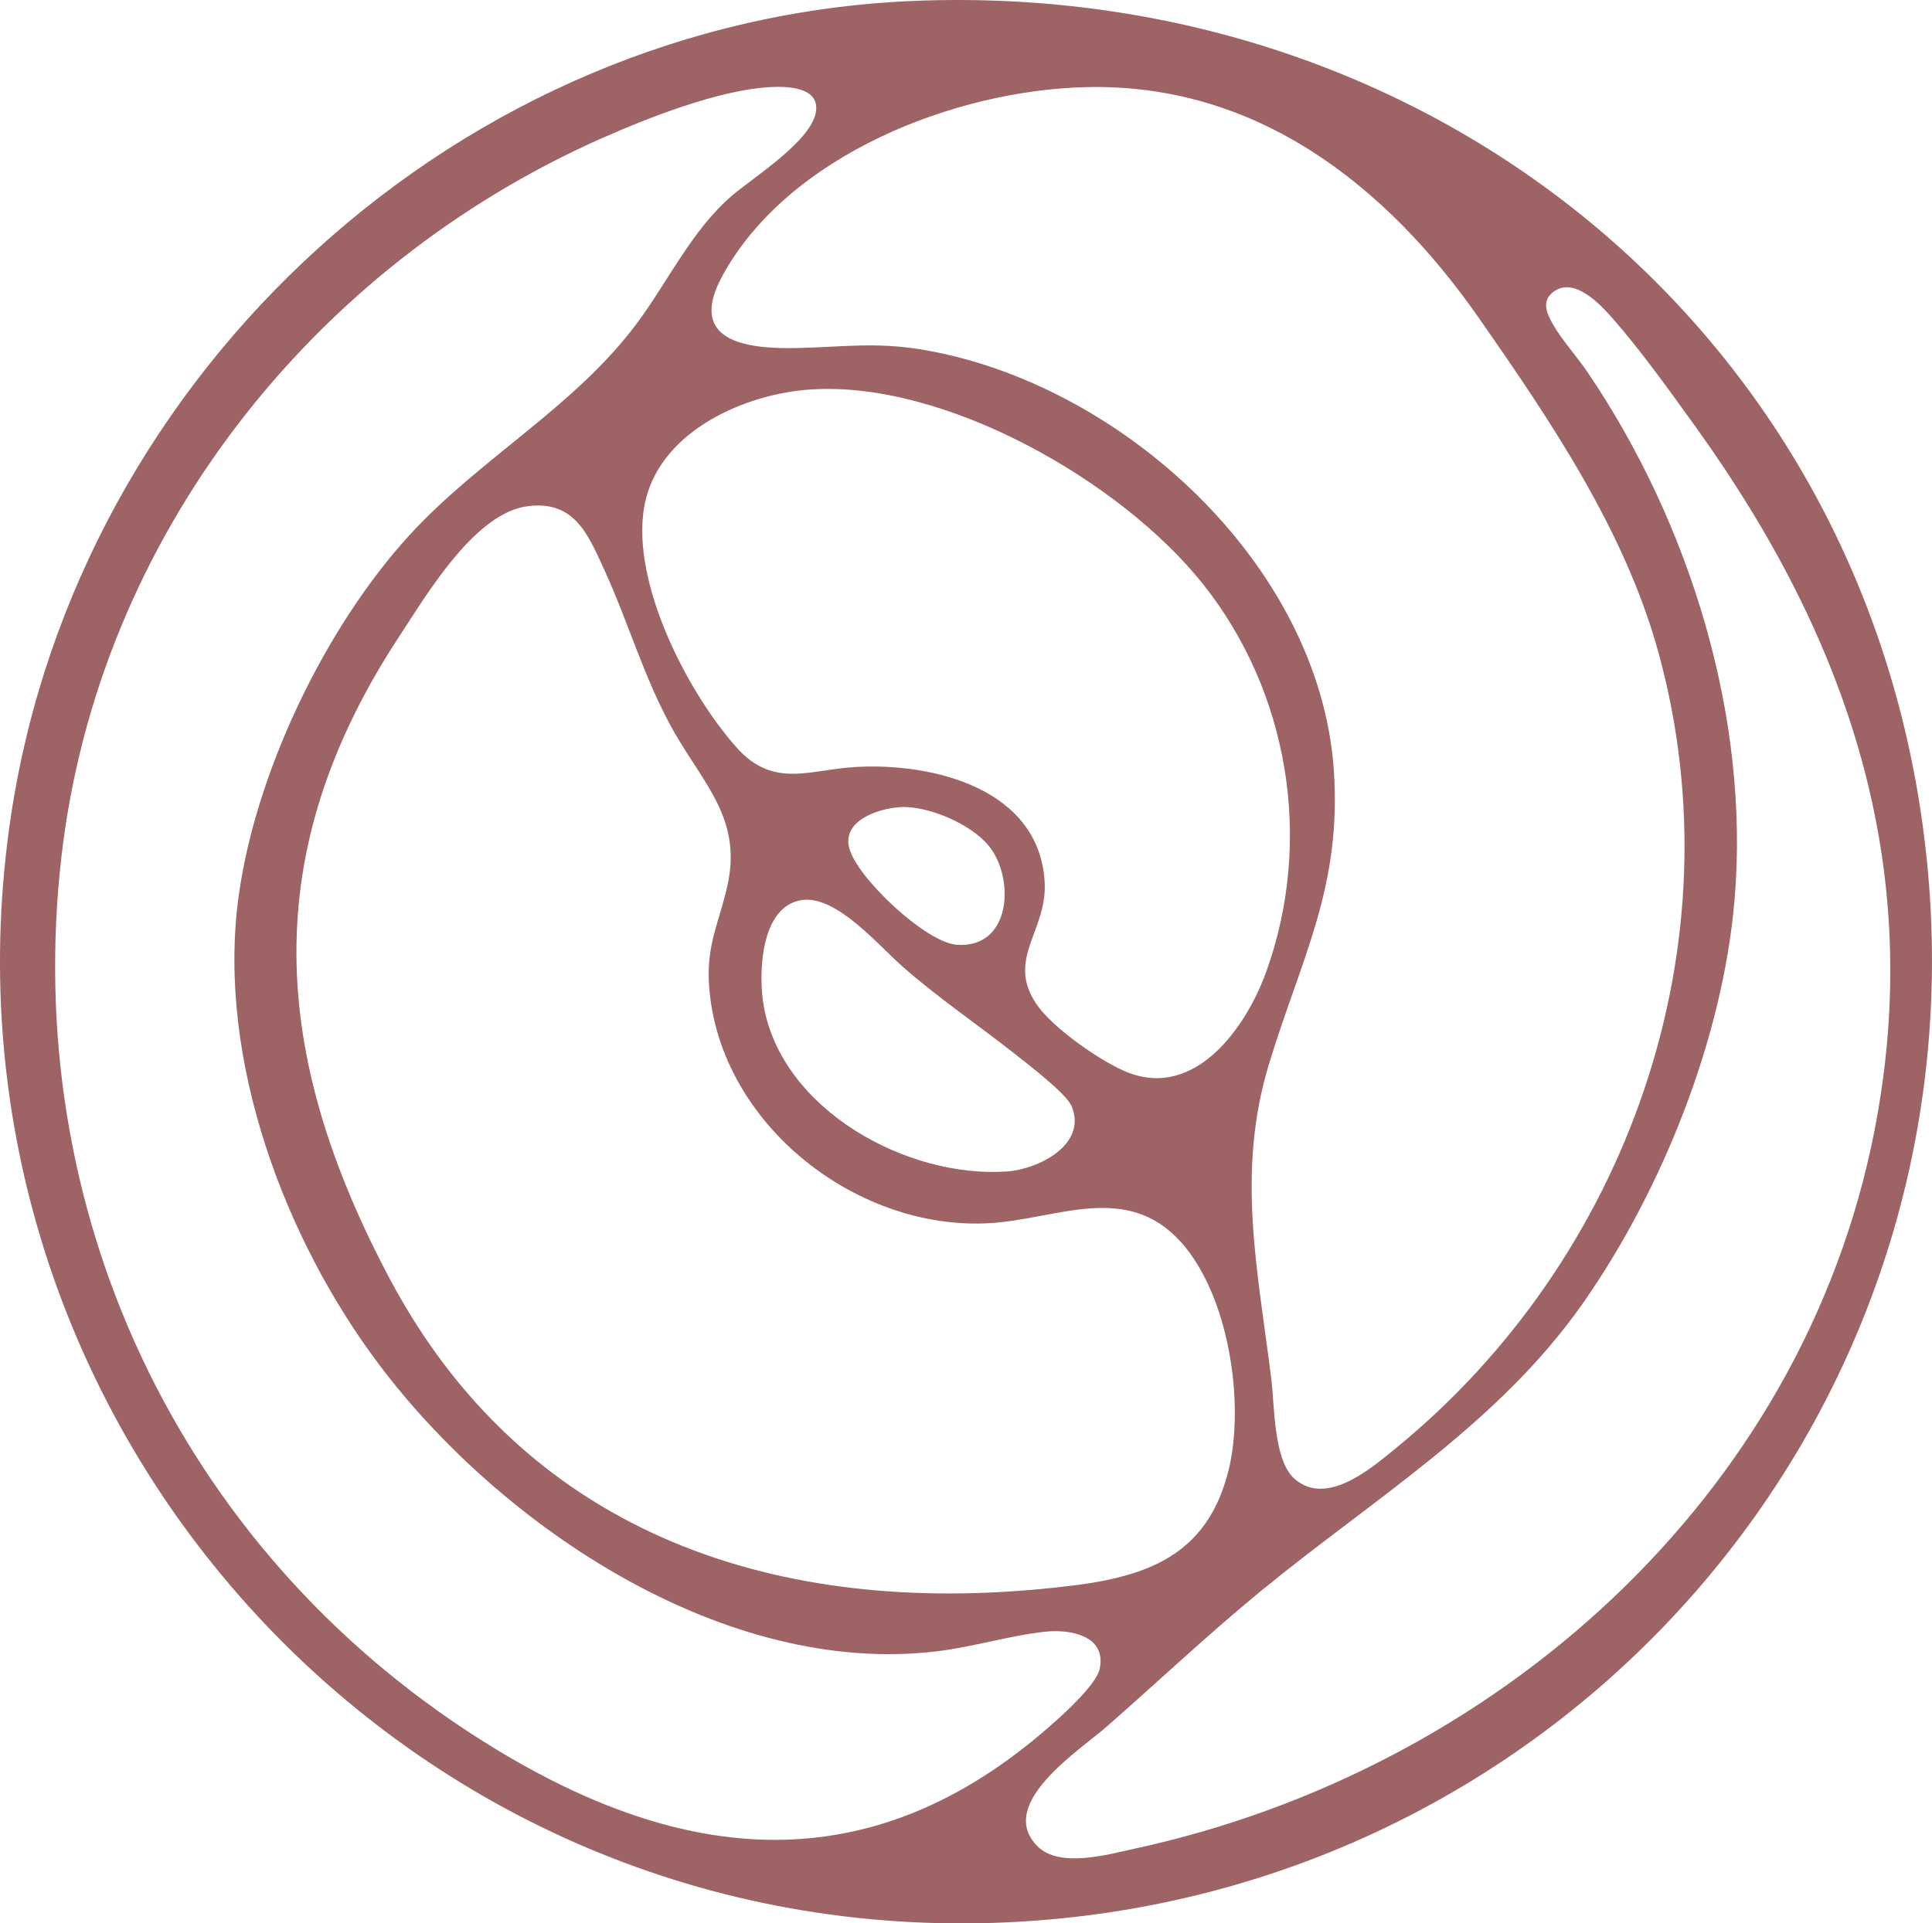 <?xml version="1.0" encoding="UTF-8"?><svg id="Layer_1" xmlns="http://www.w3.org/2000/svg" viewBox="0 0 837.41 833.89"><defs><style>.cls-1{fill:#9e6365;}</style></defs><path class="cls-1" d="M395.71.41c225.8-9.44,416.45,146.01,439.48,372.66,24.98,245.88-164.48,456.08-410.35,460.75C166.12,838.73-34.11,609.11,4.86,353.03,34.15,160.61,200.14,8.58,395.71.41ZM333.6,37.78c-21.88,1.19-52.53,13.2-72.73,22.15C135.2,115.57,42.75,232.94,26.7,370.83c-17.89,153.68,50.55,299.62,180.21,382.53,80.86,51.71,162.04,65.61,240.96,1.12,7-5.72,27.11-22.78,28.8-31,2.97-14.39-12.84-17.2-23.54-16.06-15.23,1.62-31.18,6.57-46.74,8.47-91.87,11.25-188.9-53.66-241.98-124.15-41.22-54.73-70.06-132.13-61.21-201.37,6.93-54.26,37.51-118.23,74.38-158.47,30.48-33.26,71.48-55.44,98.53-91.79,13.42-18.04,23.75-40.27,40.93-55.09,9.5-8.2,35.15-24.08,36.68-36.95,1.25-10.52-12.95-10.7-20.11-10.31v.02ZM470.48,37.78c-56.93,1.45-128.47,29.44-157.18,81.46-15.88,28.78,9.97,32.14,32.24,31.65,19.91-.43,34.02-2.71,54.43.73,85.64,14.45,172.02,92.84,178.17,182.35,3.5,50.91-14.31,81.82-28.19,127.61-14.16,46.74-4.76,89.34,1.09,136.33,1.45,11.68.91,35.34,10.15,43.32,13.87,11.98,32.95-4.47,43.68-13.22,100.46-82.01,148.78-217.64,114.12-344.59-14.52-53.2-46.82-100.86-78.04-145.62-40.2-57.64-96.46-101.91-170.47-100.02h0ZM449.52,800.29c9.58,9.82,30.49,3.77,42.46,1.17,155.91-33.85,289.39-151.81,320.52-311.4,22.26-114.15-11.49-213.14-77.47-304.89-10.75-14.95-24.1-33.58-36.14-47.23-5.46-6.18-16.16-17.57-25.01-11.81-6.2,4.04-3.46,9.85-.52,14.91,3.86,6.64,10.26,13.7,14.75,20.33,44.26,65.31,70.49,149.62,63.7,228.93-5.12,59.83-31.24,125.31-65.43,174.33-36.66,52.55-90.98,85.09-139.57,124.93-22.99,18.85-44.66,39.32-67,58.92-11.81,10.36-48.11,33.56-30.28,51.82h-.01ZM351.43,168.85c-28.31,1.87-64.03,17.56-71.49,47.54-8.22,33.08,17.61,83.41,39.41,107.78,16.04,17.94,31.7,9.4,52.01,8.33,33.16-1.76,78.96,9.39,81.43,49.72,1.31,21.49-17.06,33.51-3.37,53.39,6.95,10.09,28.13,25,39.59,29.42,29.42,11.35,51.23-19.87,59.81-43.67,20.48-56.85,9.96-121.41-27.63-168.44-35.56-44.49-111.68-87.91-169.75-84.07h-.01ZM228.93,219.43c-23.12,2.79-43.87,38.24-55.78,56.34-61.83,93.94-55.86,181.47-4.2,278.68,57.55,108.28,162.98,145.7,281.8,134.51,37.99-3.58,71.09-9.02,81.67-51.16,7.37-29.35.18-76.51-20.7-99.47-23.69-26.05-53.75-9.69-82.8-8.02-58.83,3.39-118.81-44.71-121.68-104.92-.8-16.87,5.04-26.98,8.26-42.38,5.88-28.1-10.63-43.39-23.29-65.62-12.8-22.48-19.59-47.05-30.28-70.34-7.06-15.38-12.86-30.06-33.01-27.62h0ZM389.96,349.95c-9.18.61-24.81,5.71-21.92,17.54,3.15,12.87,33.08,40.99,46.46,42.09,23.79,1.97,25.6-28.63,14.1-42.84-7.7-9.51-26.51-17.6-38.64-16.8h0ZM347.96,390.17c-18.59,2.25-19.41,32.65-16.85,46.44,8.36,44.93,62.23,74.25,105.29,71.29,13.57-.93,34.86-11.48,28.15-28.19-2.21-5.5-19.09-18.38-24.5-22.65-16.33-12.88-33.1-24.17-48.83-37.99-10.43-9.17-28.45-30.68-43.26-28.89h0Z"/></svg>